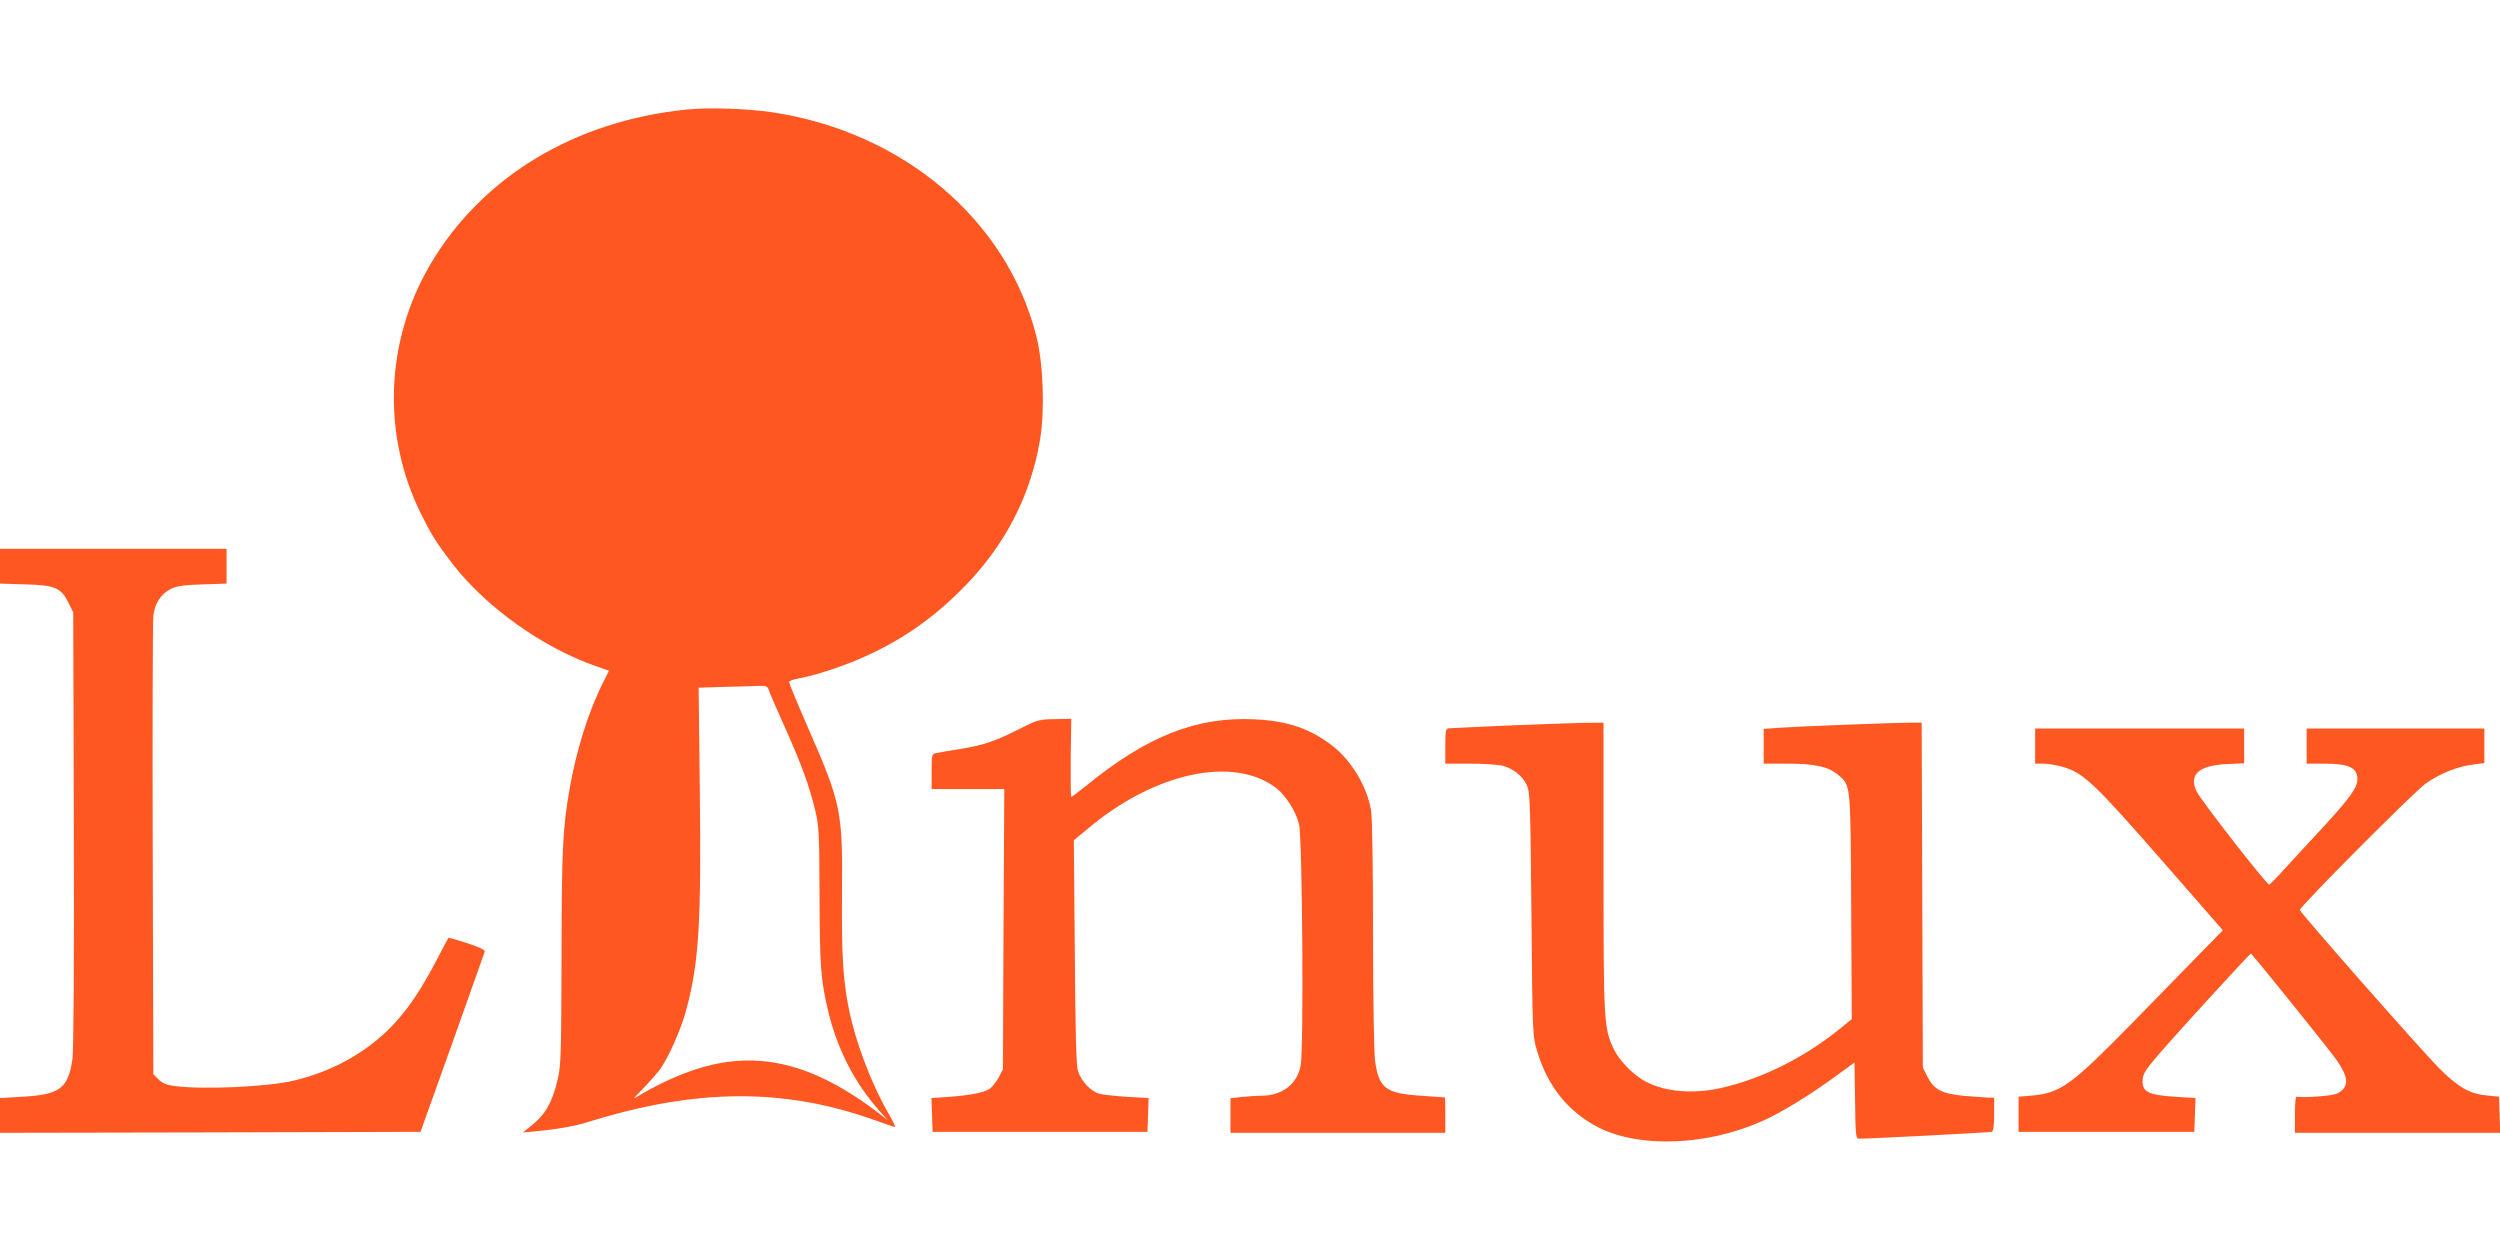 <?xml version="1.0" standalone="no"?>
<!DOCTYPE svg PUBLIC "-//W3C//DTD SVG 20010904//EN"
 "http://www.w3.org/TR/2001/REC-SVG-20010904/DTD/svg10.dtd">
<svg version="1.0" xmlns="http://www.w3.org/2000/svg"
 width="1280pt" height="640pt" viewBox="0 0 1280 640"
 preserveAspectRatio="xMidYMid meet">
<g transform="translate(0,640) scale(0.1,-0.1)"
fill="#ff5722" stroke="none">
<path d="M3515 5839 c-573 -58 -1046 -344 -1310 -790 -233 -394 -251 -876 -48
-1283 54 -108 79 -147 159 -252 171 -222 464 -431 736 -525 l66 -23 -33 -66
c-72 -143 -136 -348 -169 -541 -35 -204 -40 -303 -41 -854 -1 -486 -3 -559
-18 -625 -30 -128 -65 -189 -146 -251 l-34 -27 49 4 c118 11 214 27 284 49
553 173 1004 176 1468 10 53 -19 100 -35 104 -35 4 0 -9 28 -29 62 -89 152
-173 372 -207 543 -30 152 -37 271 -35 590 4 426 -4 460 -177 856 -52 119 -94
221 -94 227 0 5 17 12 38 16 69 11 215 56 312 98 209 88 378 203 540 367 214
215 347 472 395 760 25 150 17 387 -19 530 -150 594 -681 1045 -1351 1146
-129 19 -329 26 -440 14z m421 -2971 c3 -13 40 -96 80 -186 86 -191 127 -303
157 -427 20 -82 22 -120 23 -445 1 -359 7 -430 44 -586 46 -194 137 -372 265
-514 l40 -45 -35 27 c-352 273 -651 341 -980 222 -80 -28 -188 -80 -254 -121
-40 -25 -40 -24 16 33 32 33 69 75 84 94 44 59 112 211 138 311 65 242 77 446
69 1131 l-6 517 124 4 c68 1 147 4 176 5 46 2 52 -1 59 -20z"/>
<path d="M0 3501 l0 -89 128 -4 c154 -4 184 -17 222 -93 l25 -50 3 -1109 c2
-671 -1 -1135 -7 -1177 -21 -150 -63 -183 -251 -194 l-120 -7 0 -89 0 -89
1077 2 1076 3 163 455 c89 250 164 461 166 468 2 9 -29 23 -90 43 -52 17 -95
29 -96 27 -2 -2 -29 -52 -60 -113 -104 -199 -194 -319 -313 -415 -121 -98
-264 -167 -425 -204 -132 -31 -456 -45 -601 -27 -43 5 -64 14 -85 34 l-27 27
-3 1148 c-2 631 0 1170 3 1199 8 65 39 112 90 138 31 15 67 20 163 23 l122 4
0 89 0 89 -580 0 -580 0 0 -89z"/>
<path d="M5214 2665 c-122 -62 -181 -81 -304 -101 -52 -8 -105 -17 -117 -20
-22 -4 -23 -9 -23 -94 l0 -90 186 0 186 0 -4 -717 -3 -718 -22 -42 c-13 -23
-33 -49 -45 -57 -28 -20 -100 -34 -211 -42 l-88 -6 3 -86 3 -87 550 0 550 0 3
87 3 86 -108 6 c-59 4 -124 11 -145 16 -43 12 -92 64 -109 117 -9 27 -13 200
-16 609 l-5 572 74 61 c338 285 743 373 961 207 49 -37 101 -118 118 -185 17
-67 25 -1159 8 -1239 -19 -94 -95 -152 -200 -152 -20 0 -64 -3 -98 -6 l-61 -7
0 -88 0 -89 550 0 550 0 0 90 c0 50 -1 90 -2 91 -2 0 -58 4 -125 9 -180 12
-214 39 -233 181 -5 41 -10 330 -10 644 0 340 -4 596 -10 635 -20 122 -101
257 -200 333 -114 87 -227 126 -396 134 -295 15 -552 -86 -860 -338 -40 -32
-75 -59 -79 -59 -3 0 -4 90 -3 200 l3 200 -85 -2 c-81 -1 -90 -4 -186 -53z"/>
<path d="M7715 2685 c-154 -7 -288 -13 -297 -14 -16 -1 -18 -12 -18 -91 l0
-90 128 0 c70 0 145 -5 167 -11 54 -15 98 -50 121 -96 18 -36 19 -77 25 -663
5 -606 6 -627 28 -698 54 -184 161 -316 316 -395 211 -106 553 -93 835 32 100
44 250 136 383 234 l92 67 3 -195 c2 -177 4 -195 20 -195 46 -1 669 32 680 35
8 3 12 30 12 90 l0 85 -27 0 c-16 1 -72 5 -126 9 -116 11 -155 32 -190 101
l-22 45 -3 883 -3 882 -57 0 c-80 0 -570 -19 -669 -26 l-83 -6 0 -89 0 -89
123 0 c139 0 208 -15 258 -57 65 -55 64 -38 67 -675 l3 -576 -68 -55 c-182
-146 -395 -251 -603 -298 -142 -31 -280 -20 -382 32 -61 31 -134 105 -163 163
-53 109 -55 129 -55 934 l0 742 -107 -1 c-60 -1 -234 -8 -388 -14z"/>
<path d="M10420 2580 l0 -90 42 0 c23 0 67 -7 98 -16 105 -29 164 -85 505
-475 l316 -362 -133 -136 c-73 -75 -224 -229 -336 -344 -305 -311 -362 -353
-505 -366 l-72 -6 0 -90 0 -90 450 0 450 0 3 87 3 86 -111 7 c-129 9 -160 24
-160 79 0 37 12 56 94 151 100 115 458 506 461 503 49 -55 409 -502 441 -549
54 -79 60 -121 22 -154 -21 -18 -44 -23 -122 -29 -53 -4 -100 -4 -106 -1 -6 4
-10 -28 -10 -89 l0 -96 525 0 526 0 -3 92 -3 93 -61 6 c-91 9 -147 41 -249
143 -93 94 -710 795 -710 807 0 17 585 605 643 646 72 52 167 90 247 99 l55 7
0 88 0 89 -455 0 -455 0 0 -90 0 -90 89 0 c128 0 171 -20 171 -80 0 -42 -41
-99 -172 -241 -73 -79 -164 -178 -203 -220 -38 -43 -73 -78 -77 -78 -12 -2
-349 431 -371 476 -42 87 10 134 155 141 l88 4 0 89 0 89 -535 0 -535 0 0 -90z"/>
</g>
</svg>
